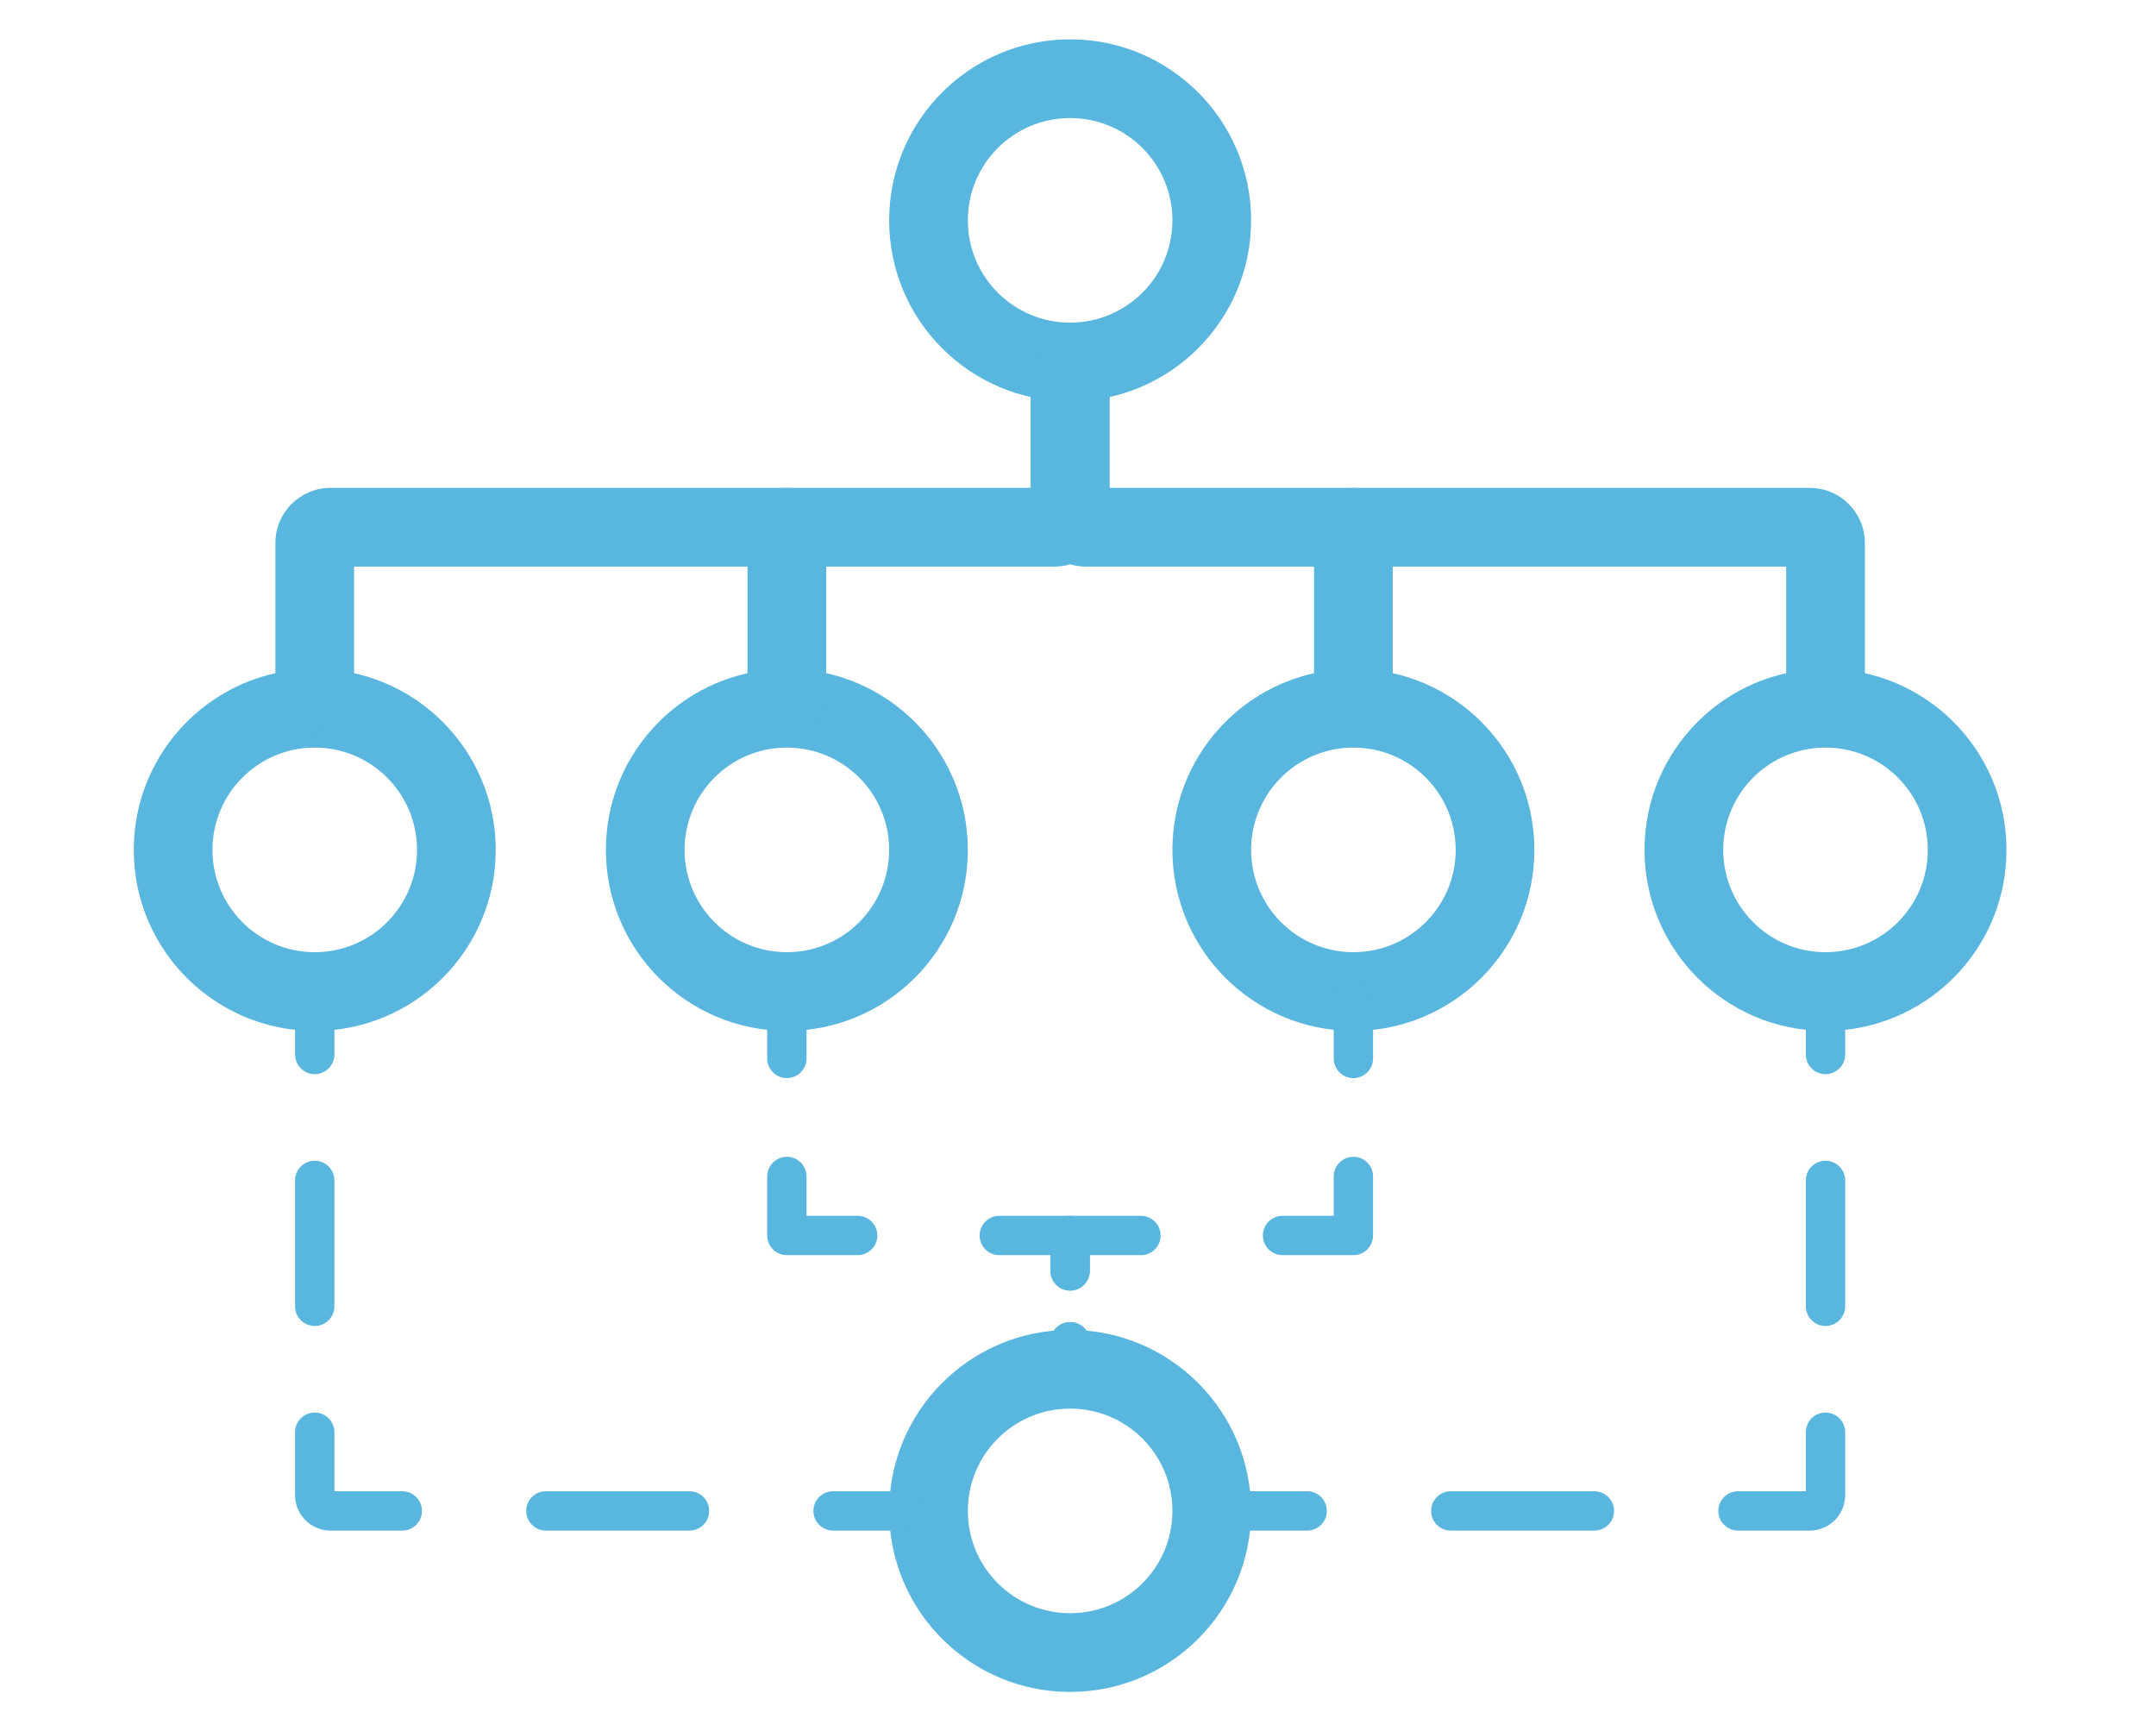 <svg width="137" height="110" viewBox="0 0 137 110" fill="none" xmlns="http://www.w3.org/2000/svg">
<g id="pacs_infrastructure">
<path id="Ellipse 70 (Stroke)" fill-rule="evenodd" clip-rule="evenodd" d="M68 7.5C64.41 7.5 61.5 10.41 61.5 14C61.5 17.59 64.41 20.5 68 20.5C71.59 20.5 74.5 17.59 74.5 14C74.5 10.41 71.59 7.5 68 7.5ZM56.5 14C56.5 7.649 61.649 2.5 68 2.5C74.351 2.5 79.5 7.649 79.5 14C79.5 20.351 74.351 25.5 68 25.5C61.649 25.5 56.5 20.351 56.5 14Z" fill="#59B6DF"/>
<path id="Ellipse 75 (Stroke)" fill-rule="evenodd" clip-rule="evenodd" d="M68 89.5C64.41 89.5 61.5 92.41 61.5 96C61.5 99.59 64.41 102.5 68 102.5C71.59 102.5 74.5 99.59 74.5 96C74.5 92.41 71.59 89.5 68 89.5ZM56.5 96C56.5 89.649 61.649 84.5 68 84.5C74.351 84.5 79.5 89.649 79.5 96C79.5 102.351 74.351 107.5 68 107.5C61.649 107.5 56.5 102.351 56.5 96Z" fill="#59B6DF"/>
<path id="Ellipse 71 (Stroke)" fill-rule="evenodd" clip-rule="evenodd" d="M20 47.5C16.41 47.5 13.5 50.41 13.5 54C13.5 57.59 16.41 60.5 20 60.5C23.59 60.5 26.5 57.59 26.5 54C26.5 50.41 23.59 47.5 20 47.5ZM8.5 54C8.5 47.649 13.649 42.5 20 42.5C26.351 42.5 31.5 47.649 31.5 54C31.5 60.351 26.351 65.5 20 65.5C13.649 65.5 8.5 60.351 8.5 54Z" fill="#59B6DF"/>
<path id="Ellipse 72 (Stroke)" fill-rule="evenodd" clip-rule="evenodd" d="M50 47.5C46.41 47.5 43.5 50.41 43.5 54C43.5 57.59 46.41 60.5 50 60.5C53.59 60.5 56.5 57.59 56.5 54C56.5 50.41 53.59 47.5 50 47.5ZM38.5 54C38.5 47.649 43.649 42.5 50 42.5C56.351 42.5 61.5 47.649 61.5 54C61.5 60.351 56.351 65.5 50 65.5C43.649 65.5 38.5 60.351 38.5 54Z" fill="#59B6DF"/>
<path id="Vector 52 (Stroke)" fill-rule="evenodd" clip-rule="evenodd" d="M50 31C51.381 31 52.5 32.119 52.5 33.5V44.5C52.5 45.881 51.381 47 50 47C48.619 47 47.5 45.881 47.5 44.5V33.5C47.5 32.119 48.619 31 50 31Z" fill="#59B6DF"/>
<path id="Vector 53 (Stroke)" fill-rule="evenodd" clip-rule="evenodd" d="M86 31C87.381 31 88.5 32.119 88.5 33.5V44.5C88.5 45.881 87.381 47 86 47C84.619 47 83.5 45.881 83.5 44.5V33.5C83.5 32.119 84.619 31 86 31Z" fill="#59B6DF"/>
<path id="Ellipse 73 (Stroke)" fill-rule="evenodd" clip-rule="evenodd" d="M86 47.5C82.41 47.5 79.5 50.41 79.5 54C79.5 57.59 82.41 60.5 86 60.5C89.59 60.5 92.5 57.59 92.5 54C92.5 50.41 89.59 47.5 86 47.5ZM74.5 54C74.5 47.649 79.649 42.5 86 42.5C92.351 42.5 97.5 47.649 97.5 54C97.5 60.351 92.351 65.5 86 65.5C79.649 65.5 74.5 60.351 74.5 54Z" fill="#59B6DF"/>
<path id="Ellipse 74 (Stroke)" fill-rule="evenodd" clip-rule="evenodd" d="M116 47.5C112.41 47.5 109.5 50.41 109.5 54C109.5 57.59 112.41 60.5 116 60.5C119.59 60.5 122.5 57.59 122.5 54C122.5 50.41 119.59 47.5 116 47.5ZM104.5 54C104.5 47.649 109.649 42.5 116 42.5C122.351 42.5 127.5 47.649 127.5 54C127.5 60.351 122.351 65.5 116 65.5C109.649 65.5 104.5 60.351 104.5 54Z" fill="#59B6DF"/>
<path id="Vector 50 (Stroke)" fill-rule="evenodd" clip-rule="evenodd" d="M68 21.5C69.381 21.5 70.5 22.619 70.5 24V32.5C70.5 34.433 68.933 36 67 36H22.5V44C22.5 45.381 21.381 46.5 20 46.5C18.619 46.5 17.5 45.381 17.5 44V34.5C17.5 32.567 19.067 31 21 31H65.5V24C65.5 22.619 66.619 21.5 68 21.5Z" fill="#59B6DF"/>
<path id="Vector 51 (Stroke)" fill-rule="evenodd" clip-rule="evenodd" d="M68 21.5C66.619 21.5 65.5 22.619 65.5 24V32.5C65.5 34.433 67.067 36 69 36H113.5V44C113.5 45.381 114.619 46.5 116 46.5C117.381 46.5 118.5 45.381 118.5 44V34.5C118.5 32.567 116.933 31 115 31H70.5V24C70.5 22.619 69.381 21.5 68 21.5Z" fill="#59B6DF"/>
<path id="Vector 54 (Stroke)" fill-rule="evenodd" clip-rule="evenodd" d="M116 61.75C116.69 61.75 117.25 62.31 117.25 63V67C117.25 67.69 116.69 68.25 116 68.25C115.31 68.25 114.75 67.69 114.75 67V63C114.75 62.31 115.31 61.75 116 61.75ZM116 73.75C116.69 73.75 117.25 74.31 117.25 75V83C117.25 83.69 116.69 84.25 116 84.25C115.31 84.25 114.75 83.69 114.75 83V75C114.75 74.31 115.31 73.75 116 73.75ZM116 89.75C116.69 89.75 117.25 90.31 117.25 91V95C117.25 96.243 116.243 97.25 115 97.25H110.438C109.747 97.25 109.188 96.69 109.188 96C109.188 95.31 109.747 94.75 110.438 94.75H114.75V91C114.75 90.31 115.31 89.75 116 89.75ZM77.25 96C77.25 95.31 77.81 94.75 78.5 94.75H83.062C83.753 94.75 84.312 95.31 84.312 96C84.312 96.69 83.753 97.25 83.062 97.25H78.5C77.81 97.25 77.25 96.69 77.25 96ZM90.938 96C90.938 95.31 91.497 94.75 92.188 94.75H101.313C102.003 94.75 102.563 95.31 102.563 96C102.563 96.69 102.003 97.25 101.313 97.25H92.188C91.497 97.25 90.938 96.69 90.938 96Z" fill="#59B6DF"/>
<path id="Vector 55 (Stroke)" fill-rule="evenodd" clip-rule="evenodd" d="M20 61.75C19.31 61.75 18.75 62.31 18.75 63V67C18.75 67.69 19.31 68.25 20 68.25C20.69 68.25 21.25 67.69 21.25 67V63C21.25 62.31 20.69 61.75 20 61.75ZM20 73.75C19.31 73.75 18.75 74.31 18.75 75V83C18.75 83.69 19.31 84.25 20 84.25C20.69 84.25 21.25 83.69 21.25 83V75C21.25 74.31 20.69 73.75 20 73.75ZM20 89.75C19.31 89.75 18.75 90.31 18.75 91V95C18.75 96.243 19.757 97.25 21 97.25H25.562C26.253 97.25 26.812 96.69 26.812 96C26.812 95.31 26.253 94.75 25.562 94.75H21.25V91C21.25 90.31 20.69 89.75 20 89.75ZM58.75 96C58.75 95.31 58.19 94.75 57.5 94.75H52.938C52.247 94.75 51.688 95.31 51.688 96C51.688 96.69 52.247 97.25 52.938 97.25H57.5C58.19 97.25 58.75 96.69 58.75 96ZM45.062 96C45.062 95.31 44.503 94.75 43.812 94.75H34.688C33.997 94.75 33.438 95.31 33.438 96C33.438 96.69 33.997 97.25 34.688 97.25H43.812C44.503 97.25 45.062 96.69 45.062 96Z" fill="#59B6DF"/>
<path id="Vector 58 (Stroke)" fill-rule="evenodd" clip-rule="evenodd" d="M86 62.25C86.69 62.25 87.25 62.81 87.25 63.5V67.25C87.25 67.94 86.69 68.5 86 68.5C85.31 68.5 84.75 67.94 84.75 67.25V63.5C84.75 62.81 85.31 62.25 86 62.25ZM86 73.5C86.69 73.5 87.25 74.06 87.25 74.75V78.5C87.25 79.19 86.69 79.75 86 79.75H81.5C80.81 79.75 80.25 79.19 80.25 78.5C80.25 77.81 80.81 77.25 81.5 77.25H84.75V74.75C84.75 74.06 85.31 73.5 86 73.5ZM66.75 78.5C66.75 77.81 67.31 77.25 68 77.25H72.5C73.19 77.25 73.75 77.81 73.75 78.5C73.75 79.19 73.19 79.75 72.5 79.75H69.25V80.75C69.25 81.44 68.69 82 68 82C67.31 82 66.75 81.44 66.75 80.75V78.5ZM68 84C68.69 84 69.25 84.56 69.25 85.25V87.5C69.25 88.19 68.69 88.75 68 88.75C67.31 88.75 66.75 88.19 66.75 87.5V85.25C66.75 84.56 67.31 84 68 84Z" fill="#59B6DF"/>
<path id="Vector 59 (Stroke)" fill-rule="evenodd" clip-rule="evenodd" d="M50 62.25C49.31 62.25 48.75 62.81 48.75 63.5V67.25C48.75 67.94 49.31 68.5 50 68.5C50.69 68.5 51.25 67.94 51.25 67.25V63.5C51.25 62.81 50.69 62.25 50 62.25ZM50 73.5C49.31 73.5 48.75 74.06 48.75 74.75V78.5C48.75 79.19 49.31 79.75 50 79.75H54.5C55.19 79.75 55.75 79.19 55.75 78.5C55.75 77.81 55.19 77.25 54.5 77.25H51.25V74.75C51.25 74.06 50.69 73.5 50 73.5ZM69.25 78.5C69.25 77.81 68.69 77.25 68 77.25H63.5C62.81 77.25 62.25 77.81 62.25 78.5C62.25 79.19 62.81 79.75 63.5 79.75H66.75V80.75C66.75 81.44 67.31 82 68 82C68.69 82 69.25 81.44 69.25 80.75V78.5ZM68 84C67.31 84 66.75 84.56 66.75 85.25V87.5C66.75 88.19 67.31 88.75 68 88.75C68.69 88.75 69.25 88.19 69.25 87.5V85.25C69.25 84.56 68.69 84 68 84Z" fill="#59B6DF"/>
</g>
</svg>
